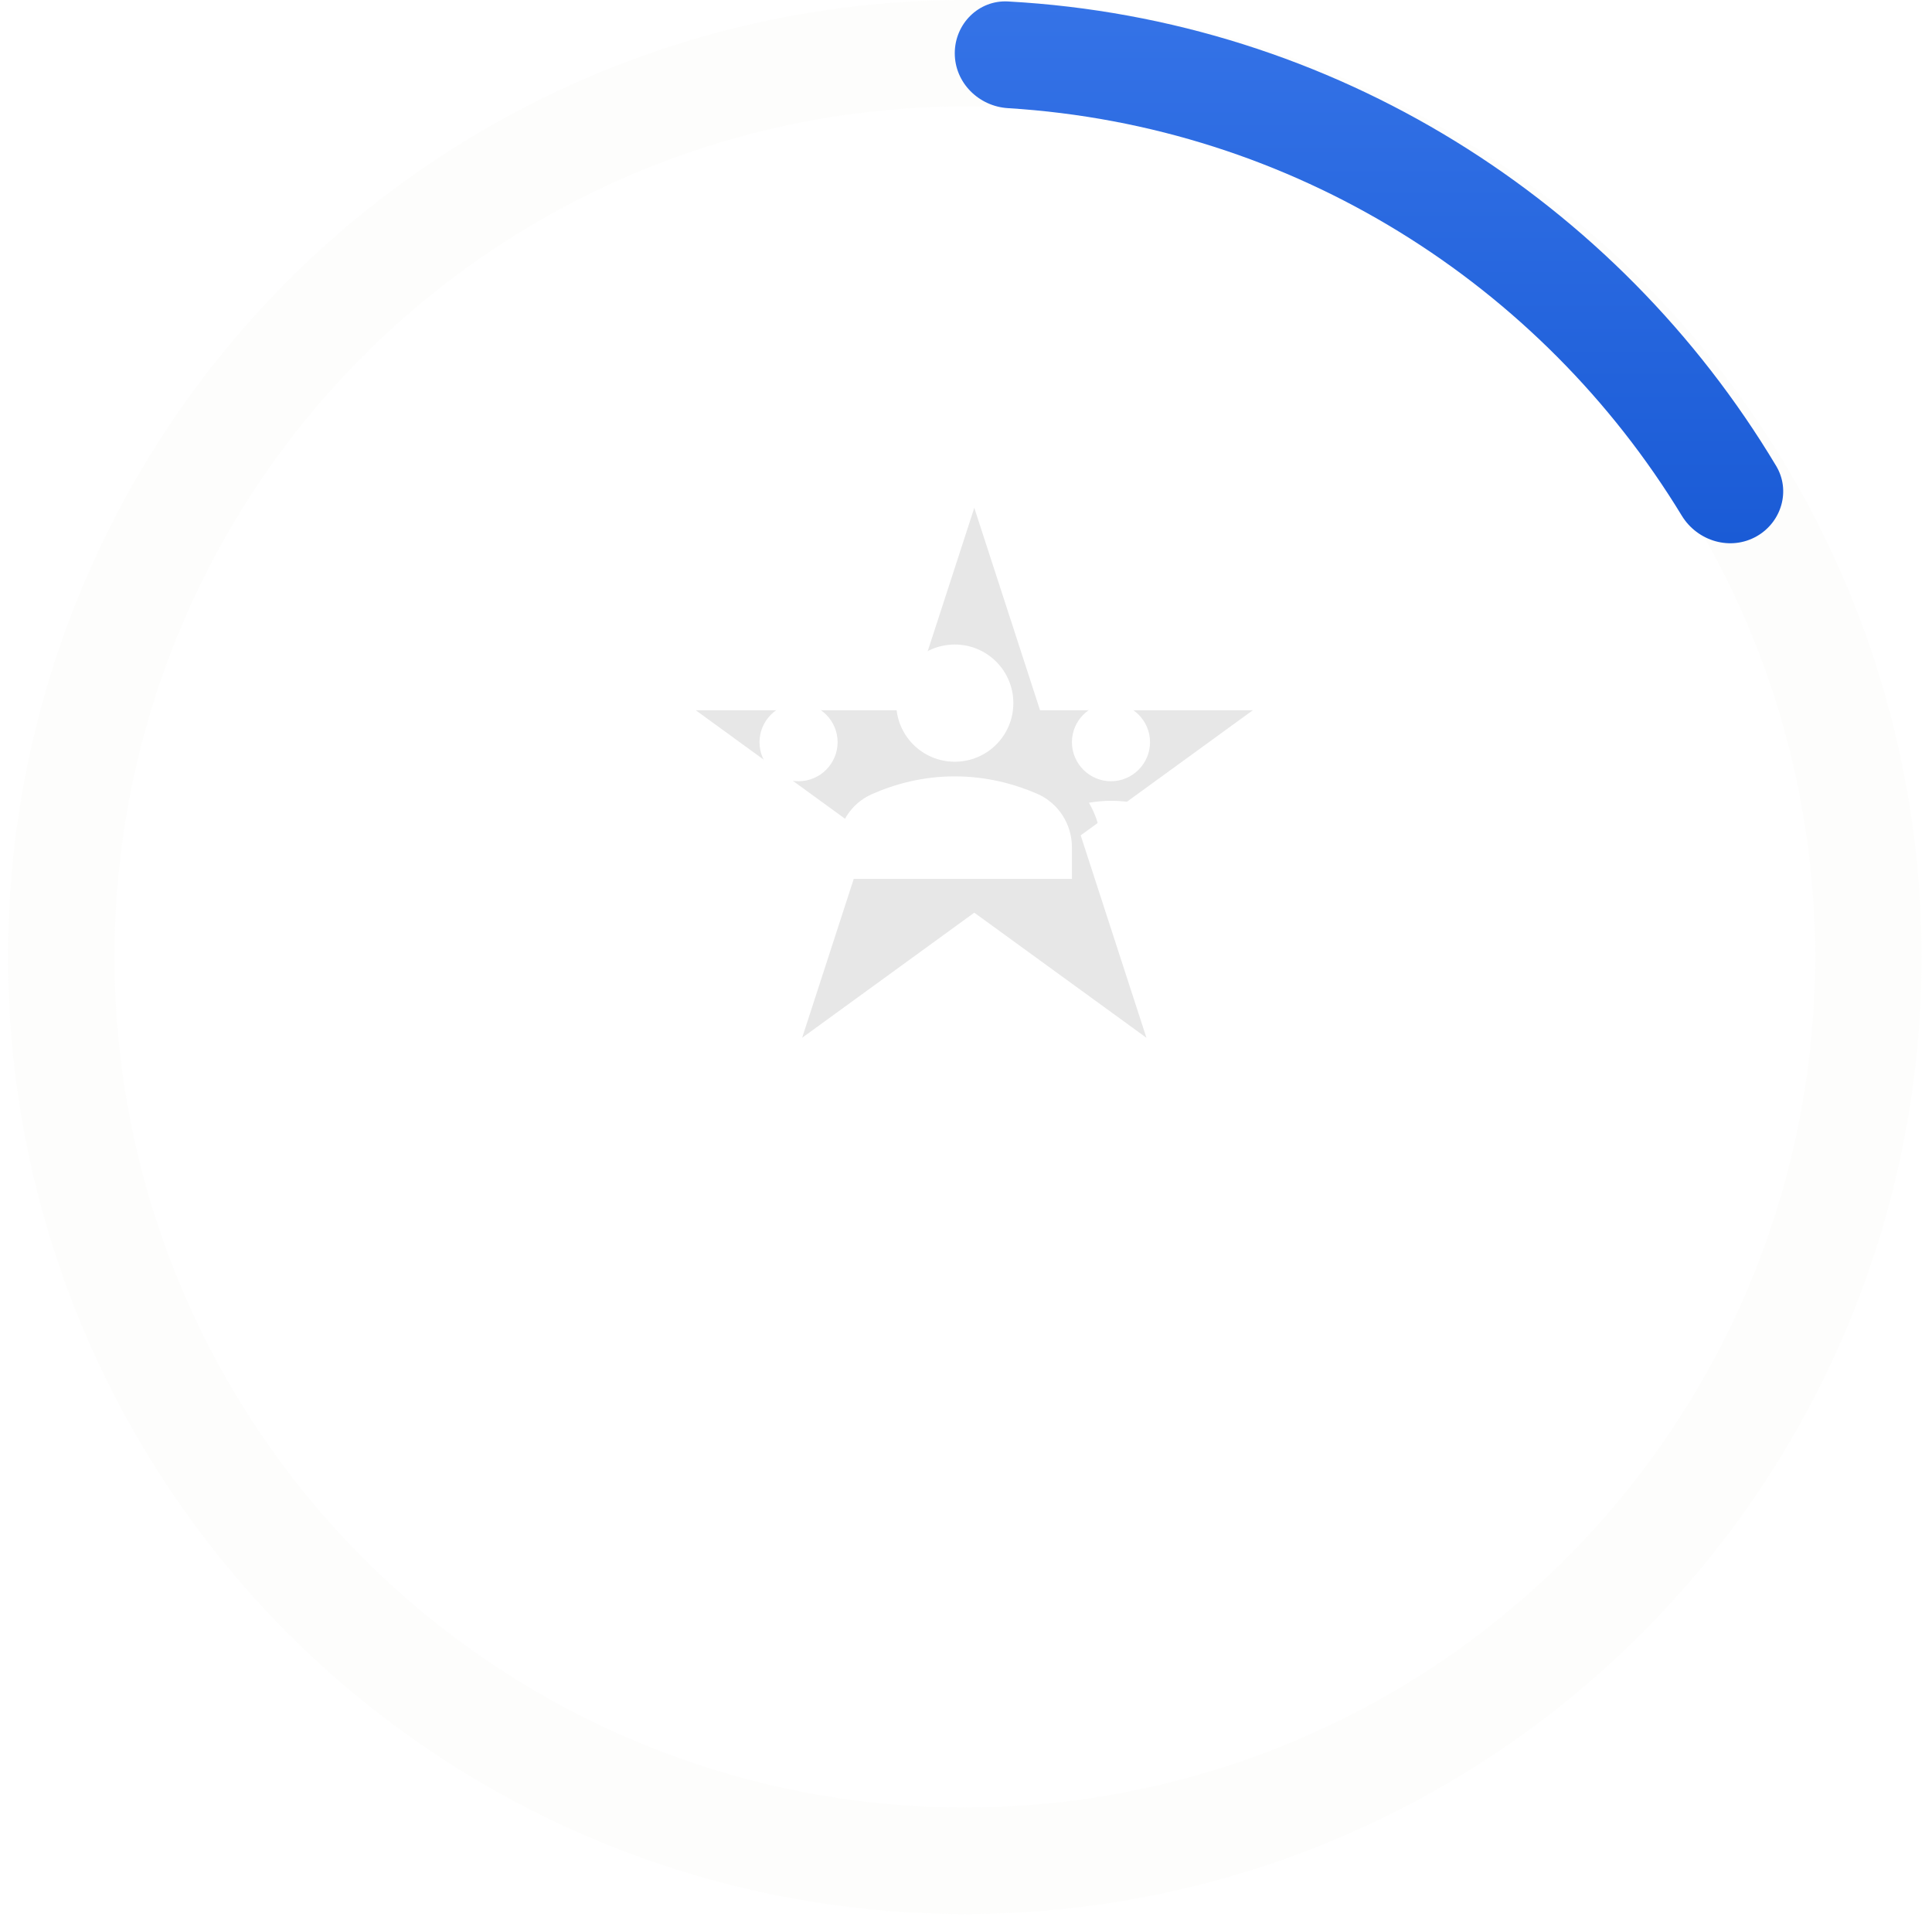 <?xml version="1.0" encoding="UTF-8"?> <svg xmlns="http://www.w3.org/2000/svg" width="127" height="126" viewBox="0 0 127 126" fill="none"> <g opacity="0.4" filter="url(#filter0_f)"> <path d="M64.045 33.373L68.368 46.677H82.356L71.039 54.899L75.362 68.203L64.045 59.981L52.728 68.203L57.05 54.899L45.733 46.677H59.722L64.045 33.373Z" fill="#C4C4C4"></path> </g> <path d="M52.874 80.27C52.874 81.106 52.729 81.841 52.44 82.474C52.151 83.103 51.737 83.587 51.198 83.927C50.663 84.263 50.046 84.431 49.346 84.431C48.655 84.431 48.038 84.263 47.495 83.927C46.956 83.587 46.538 83.105 46.241 82.48C45.948 81.855 45.8 81.134 45.796 80.317L45.796 79.837C45.796 79.005 45.942 78.27 46.235 77.634C46.532 76.997 46.948 76.511 47.483 76.175C48.022 75.835 48.639 75.665 49.335 75.665C50.03 75.665 50.645 75.833 51.18 76.169C51.719 76.501 52.135 76.981 52.428 77.61C52.721 78.235 52.87 78.964 52.874 79.796L52.874 80.27ZM51.391 79.825C51.391 78.88 51.212 78.155 50.852 77.651C50.497 77.147 49.991 76.895 49.335 76.895C48.694 76.895 48.192 77.147 47.829 77.651C47.469 78.151 47.286 78.86 47.278 79.778L47.278 80.27C47.278 81.208 47.46 81.933 47.823 82.444C48.19 82.956 48.698 83.212 49.346 83.212C50.003 83.212 50.507 82.962 50.858 82.462C51.214 81.962 51.391 81.231 51.391 80.27L51.391 79.825ZM61.878 75.782L61.878 84.314L60.401 84.314L60.401 80.956C59.768 81.116 59.108 81.196 58.421 81.196C57.401 81.196 56.63 80.972 56.106 80.522C55.583 80.073 55.319 79.395 55.315 78.489V75.782H56.792V78.501C56.796 79.044 56.921 79.431 57.167 79.661C57.413 79.892 57.831 80.007 58.421 80.007C59.1 80.007 59.76 79.925 60.401 79.761V75.782L61.878 75.782ZM71.432 84.314H69.956L69.956 80.522L66.141 80.522L66.141 84.314H64.659L64.659 75.782H66.141V79.333L69.956 79.333V75.782H71.432L71.432 84.314ZM80.999 80.27C80.999 81.106 80.854 81.841 80.565 82.474C80.276 83.103 79.862 83.587 79.323 83.927C78.788 84.263 78.171 84.431 77.471 84.431C76.78 84.431 76.163 84.263 75.62 83.927C75.081 83.587 74.663 83.105 74.366 82.48C74.073 81.855 73.924 81.134 73.921 80.317V79.837C73.921 79.005 74.067 78.27 74.36 77.634C74.657 76.997 75.073 76.511 75.608 76.175C76.147 75.835 76.764 75.665 77.46 75.665C78.155 75.665 78.77 75.833 79.305 76.169C79.844 76.501 80.26 76.981 80.553 77.61C80.846 78.235 80.995 78.964 80.999 79.796V80.27ZM79.516 79.825C79.516 78.88 79.337 78.155 78.977 77.651C78.622 77.147 78.116 76.895 77.46 76.895C76.819 76.895 76.317 77.147 75.954 77.651C75.594 78.151 75.411 78.86 75.403 79.778V80.27C75.403 81.208 75.585 81.933 75.948 82.444C76.315 82.956 76.823 83.212 77.471 83.212C78.128 83.212 78.632 82.962 78.983 82.462C79.339 81.962 79.516 81.231 79.516 80.27V79.825Z" fill="white"></path> <circle opacity="0.5" r="59.395" transform="matrix(-1 0 0 1 63.422 62.895)" stroke="#CBCCC4" stroke-opacity="0.1" stroke-width="7"></circle> <path fill-rule="evenodd" clip-rule="evenodd" d="M115.494 35.234C117.12 34.295 117.721 32.232 116.756 30.621C106.331 13.218 87.731 1.274 66.262 0.096C64.332 -0.01 62.762 1.567 62.762 3.5C62.762 5.433 64.332 6.989 66.261 7.108C85.04 8.268 101.31 18.701 110.548 33.883C111.58 35.581 113.773 36.227 115.494 35.234Z" fill="url(#paint0_linear)"></path> <g clip-path="url(#clip0)"> <path d="M62.761 51.022C64.854 51.022 66.702 51.523 68.204 52.178C69.59 52.794 70.463 54.18 70.463 55.682V57.761H55.06V55.695C55.06 54.18 55.933 52.794 57.319 52.19C58.821 51.523 60.669 51.022 62.761 51.022ZM52.493 51.343C53.905 51.343 55.06 50.188 55.06 48.776C55.06 47.364 53.905 46.209 52.493 46.209C51.081 46.209 49.926 47.364 49.926 48.776C49.926 50.188 51.081 51.343 52.493 51.343ZM53.943 52.755C53.468 52.678 52.993 52.627 52.493 52.627C51.222 52.627 50.015 52.896 48.924 53.371C47.974 53.782 47.358 54.706 47.358 55.746V57.761H53.135V55.695C53.135 54.629 53.43 53.628 53.943 52.755ZM73.03 51.343C74.442 51.343 75.597 50.188 75.597 48.776C75.597 47.364 74.442 46.209 73.03 46.209C71.618 46.209 70.463 47.364 70.463 48.776C70.463 50.188 71.618 51.343 73.03 51.343ZM78.164 55.746C78.164 54.706 77.548 53.782 76.598 53.371C75.507 52.896 74.301 52.627 73.03 52.627C72.529 52.627 72.055 52.678 71.58 52.755C72.093 53.628 72.388 54.629 72.388 55.695V57.761H78.164V55.746ZM62.761 42.358C64.892 42.358 66.612 44.078 66.612 46.209C66.612 48.34 64.892 50.06 62.761 50.06C60.631 50.06 58.911 48.34 58.911 46.209C58.911 44.078 60.631 42.358 62.761 42.358Z" fill="white"></path> </g> <defs> <filter id="filter0_f" x="31.733" y="19.373" width="64.623" height="62.83" filterUnits="userSpaceOnUse" color-interpolation-filters="sRGB"> <feFlood flood-opacity="0" result="BackgroundImageFix"></feFlood> <feBlend mode="normal" in="SourceGraphic" in2="BackgroundImageFix" result="shape"></feBlend> <feGaussianBlur stdDeviation="7" result="effect1_foregroundBlur"></feGaussianBlur> </filter> <linearGradient id="paint0_linear" x1="89.99" y1="0.091" x2="89.99" y2="35.703" gradientUnits="userSpaceOnUse"> <stop stop-color="#3573E7"></stop> <stop offset="1" stop-color="#1A5BD6"></stop> </linearGradient> <clipPath id="clip0"> <rect width="30.806" height="30.806" fill="white" transform="translate(47.358 34.657)"></rect> </clipPath> </defs> </svg> 